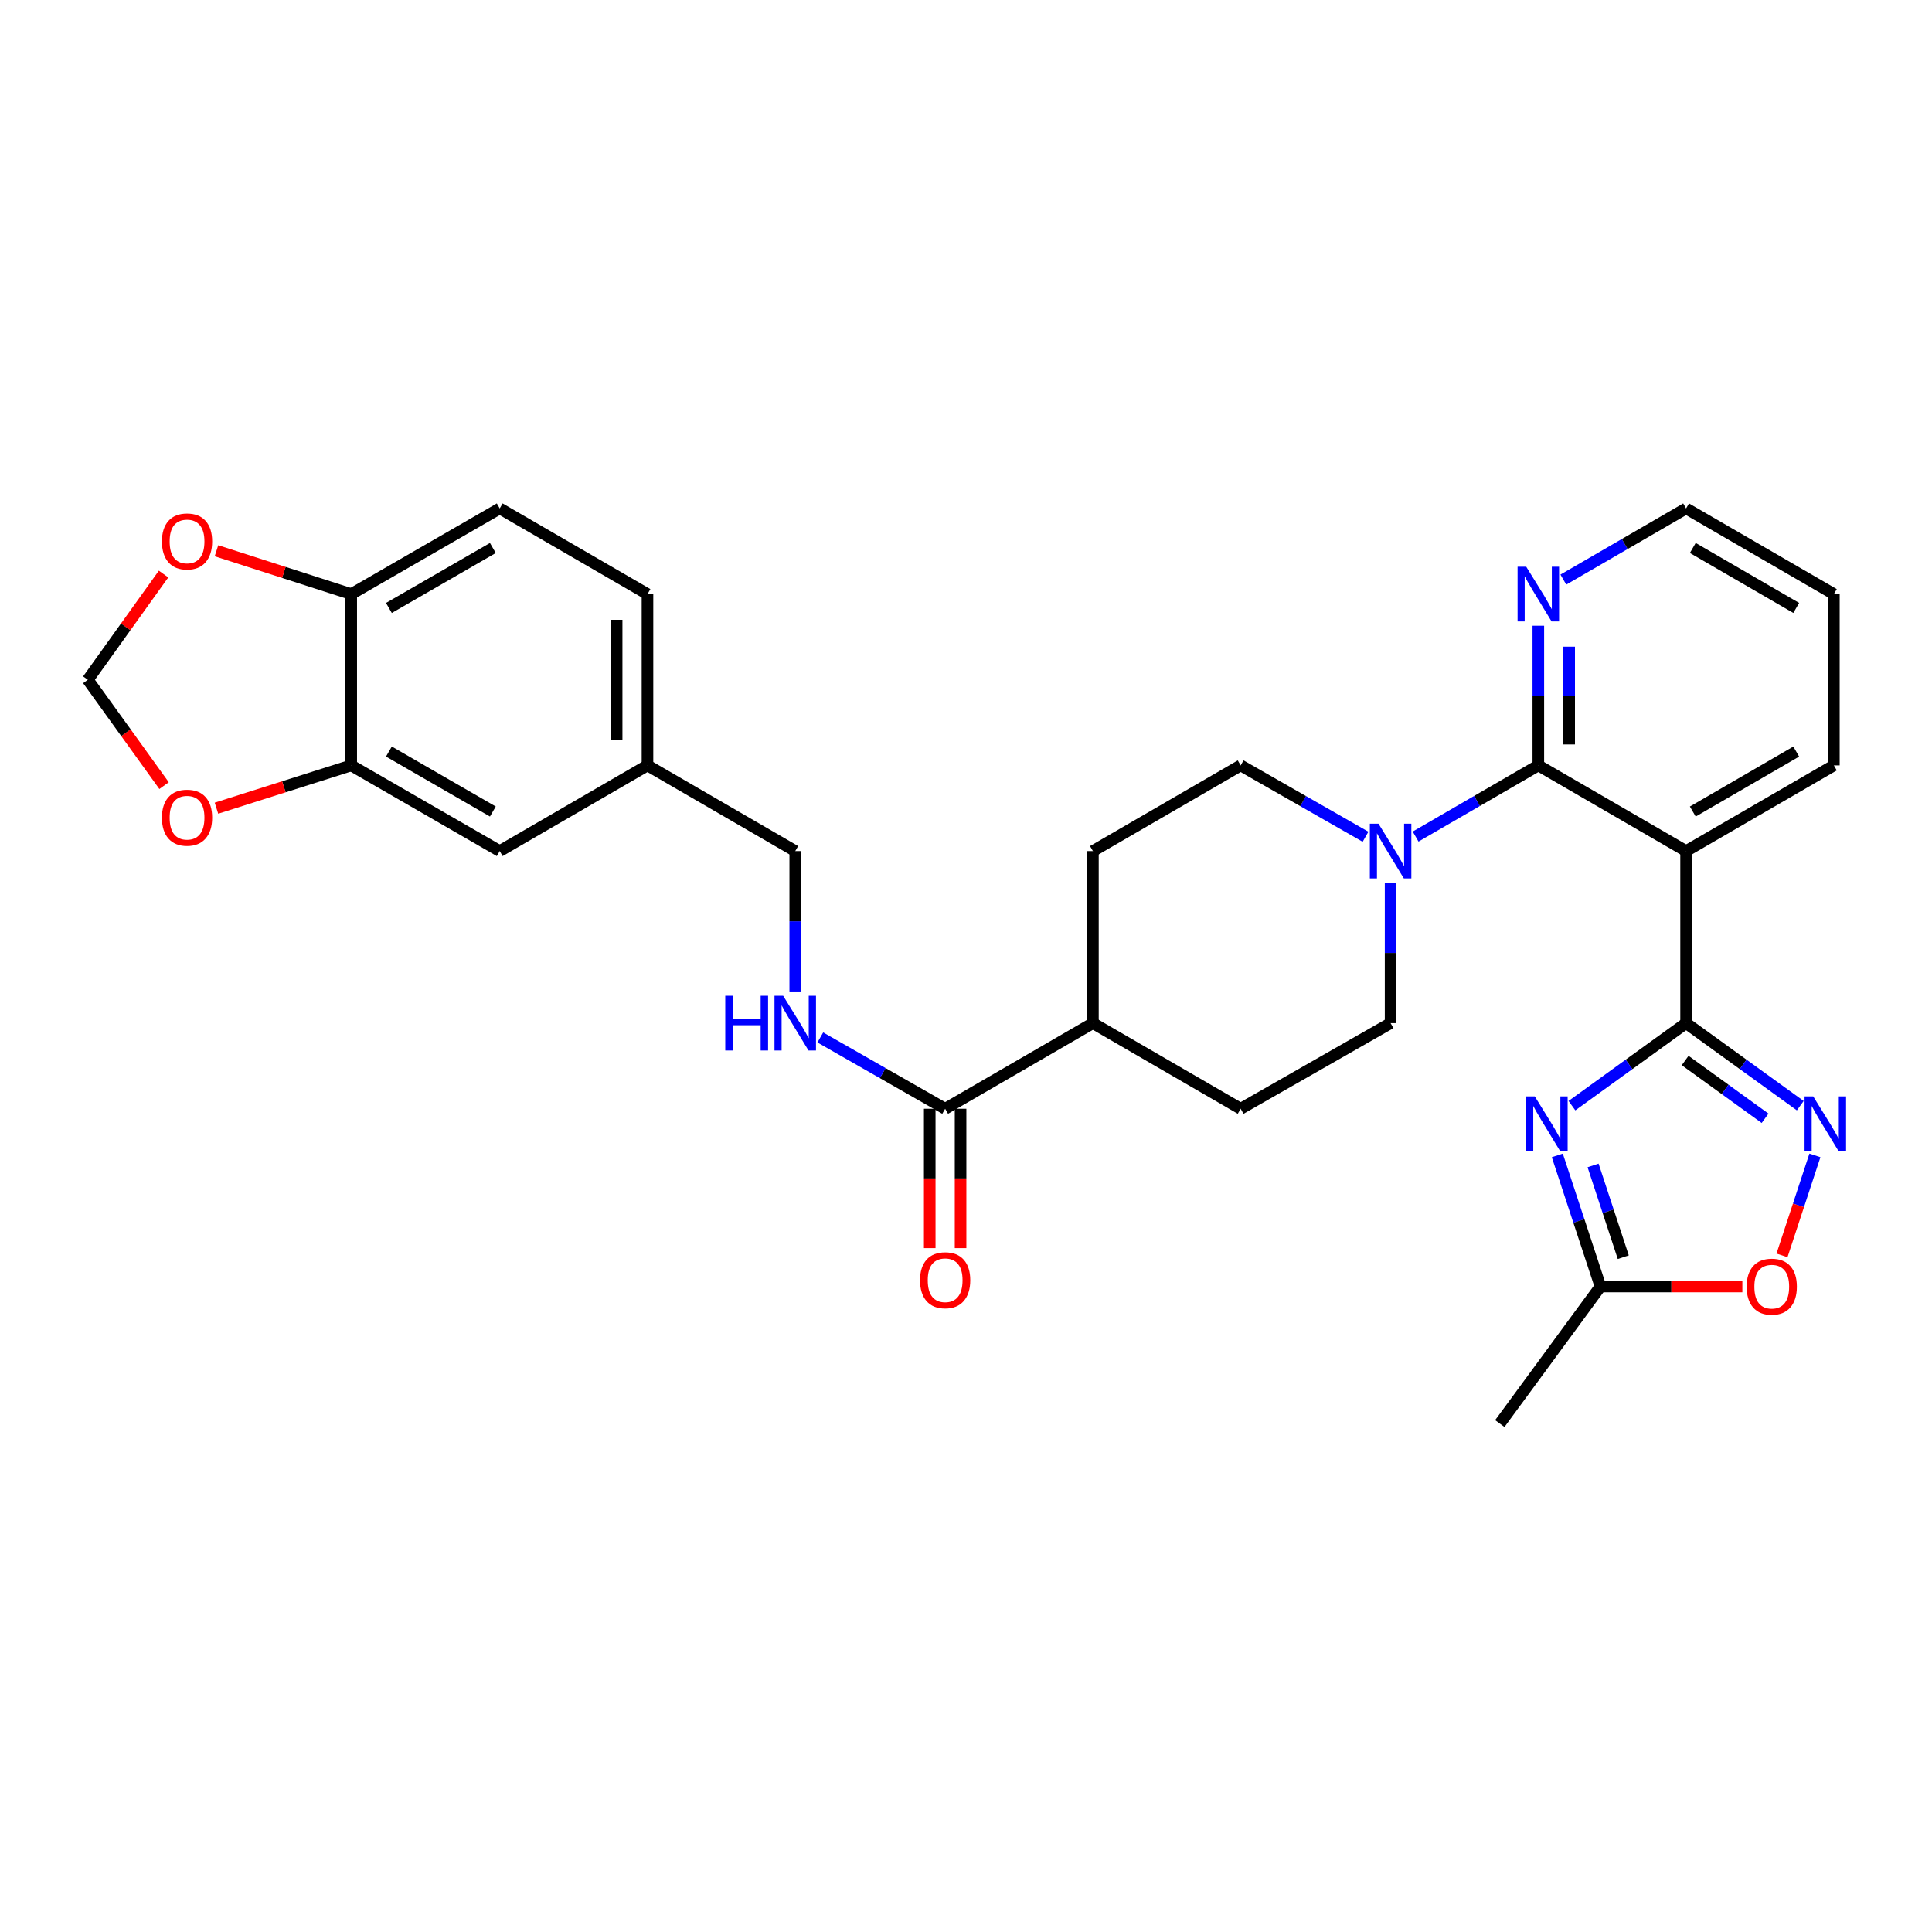 <?xml version='1.0' encoding='iso-8859-1'?>
<svg version='1.1' baseProfile='full'
              xmlns='http://www.w3.org/2000/svg'
                      xmlns:rdkit='http://www.rdkit.org/xml'
                      xmlns:xlink='http://www.w3.org/1999/xlink'
                  xml:space='preserve'
width='1000px' height='1000px' viewBox='0 0 1000 1000'>
<!-- END OF HEADER -->
<rect style='opacity:1.0;fill:#FFFFFF;stroke:none' width='1000' height='1000' x='0' y='0'> </rect>
<path class='bond-0' d='M 872.717,529.568 L 843.175,550.928' style='fill:none;fill-rule:evenodd;stroke:#000000;stroke-width:6px;stroke-linecap:butt;stroke-linejoin:miter;stroke-opacity:1' />
<path class='bond-0' d='M 843.175,550.928 L 813.632,572.289' style='fill:none;fill-rule:evenodd;stroke:#0000FF;stroke-width:6px;stroke-linecap:butt;stroke-linejoin:miter;stroke-opacity:1' />
<path class='bond-1' d='M 872.717,529.568 L 872.717,440.519' style='fill:none;fill-rule:evenodd;stroke:#000000;stroke-width:6px;stroke-linecap:butt;stroke-linejoin:miter;stroke-opacity:1' />
<path class='bond-3' d='M 872.717,529.568 L 902.268,550.929' style='fill:none;fill-rule:evenodd;stroke:#000000;stroke-width:6px;stroke-linecap:butt;stroke-linejoin:miter;stroke-opacity:1' />
<path class='bond-3' d='M 902.268,550.929 L 931.819,572.291' style='fill:none;fill-rule:evenodd;stroke:#0000FF;stroke-width:6px;stroke-linecap:butt;stroke-linejoin:miter;stroke-opacity:1' />
<path class='bond-3' d='M 872.231,548.913 L 892.916,563.866' style='fill:none;fill-rule:evenodd;stroke:#000000;stroke-width:6px;stroke-linecap:butt;stroke-linejoin:miter;stroke-opacity:1' />
<path class='bond-3' d='M 892.916,563.866 L 913.602,578.819' style='fill:none;fill-rule:evenodd;stroke:#0000FF;stroke-width:6px;stroke-linecap:butt;stroke-linejoin:miter;stroke-opacity:1' />
<path class='bond-5' d='M 806.059,598.038 L 817.226,631.966' style='fill:none;fill-rule:evenodd;stroke:#0000FF;stroke-width:6px;stroke-linecap:butt;stroke-linejoin:miter;stroke-opacity:1' />
<path class='bond-5' d='M 817.226,631.966 L 828.392,665.894' style='fill:none;fill-rule:evenodd;stroke:#000000;stroke-width:6px;stroke-linecap:butt;stroke-linejoin:miter;stroke-opacity:1' />
<path class='bond-5' d='M 824.572,603.226 L 832.389,626.976' style='fill:none;fill-rule:evenodd;stroke:#0000FF;stroke-width:6px;stroke-linecap:butt;stroke-linejoin:miter;stroke-opacity:1' />
<path class='bond-5' d='M 832.389,626.976 L 840.205,650.725' style='fill:none;fill-rule:evenodd;stroke:#000000;stroke-width:6px;stroke-linecap:butt;stroke-linejoin:miter;stroke-opacity:1' />
<path class='bond-2' d='M 872.717,440.519 L 796.235,396.168' style='fill:none;fill-rule:evenodd;stroke:#000000;stroke-width:6px;stroke-linecap:butt;stroke-linejoin:miter;stroke-opacity:1' />
<path class='bond-25' d='M 872.717,440.519 L 949.208,396.168' style='fill:none;fill-rule:evenodd;stroke:#000000;stroke-width:6px;stroke-linecap:butt;stroke-linejoin:miter;stroke-opacity:1' />
<path class='bond-25' d='M 876.183,420.056 L 929.727,389.011' style='fill:none;fill-rule:evenodd;stroke:#000000;stroke-width:6px;stroke-linecap:butt;stroke-linejoin:miter;stroke-opacity:1' />
<path class='bond-4' d='M 796.235,396.168 L 764.478,414.588' style='fill:none;fill-rule:evenodd;stroke:#000000;stroke-width:6px;stroke-linecap:butt;stroke-linejoin:miter;stroke-opacity:1' />
<path class='bond-4' d='M 764.478,414.588 L 732.721,433.008' style='fill:none;fill-rule:evenodd;stroke:#0000FF;stroke-width:6px;stroke-linecap:butt;stroke-linejoin:miter;stroke-opacity:1' />
<path class='bond-9' d='M 796.235,396.168 L 796.235,360.022' style='fill:none;fill-rule:evenodd;stroke:#000000;stroke-width:6px;stroke-linecap:butt;stroke-linejoin:miter;stroke-opacity:1' />
<path class='bond-9' d='M 796.235,360.022 L 796.235,323.877' style='fill:none;fill-rule:evenodd;stroke:#0000FF;stroke-width:6px;stroke-linecap:butt;stroke-linejoin:miter;stroke-opacity:1' />
<path class='bond-9' d='M 812.198,385.324 L 812.198,360.022' style='fill:none;fill-rule:evenodd;stroke:#000000;stroke-width:6px;stroke-linecap:butt;stroke-linejoin:miter;stroke-opacity:1' />
<path class='bond-9' d='M 812.198,360.022 L 812.198,334.721' style='fill:none;fill-rule:evenodd;stroke:#0000FF;stroke-width:6px;stroke-linecap:butt;stroke-linejoin:miter;stroke-opacity:1' />
<path class='bond-6' d='M 939.392,598.038 L 930.876,623.913' style='fill:none;fill-rule:evenodd;stroke:#0000FF;stroke-width:6px;stroke-linecap:butt;stroke-linejoin:miter;stroke-opacity:1' />
<path class='bond-6' d='M 930.876,623.913 L 922.36,649.788' style='fill:none;fill-rule:evenodd;stroke:#FF0000;stroke-width:6px;stroke-linecap:butt;stroke-linejoin:miter;stroke-opacity:1' />
<path class='bond-15' d='M 706.796,433.104 L 674.479,414.636' style='fill:none;fill-rule:evenodd;stroke:#0000FF;stroke-width:6px;stroke-linecap:butt;stroke-linejoin:miter;stroke-opacity:1' />
<path class='bond-15' d='M 674.479,414.636 L 642.163,396.168' style='fill:none;fill-rule:evenodd;stroke:#000000;stroke-width:6px;stroke-linecap:butt;stroke-linejoin:miter;stroke-opacity:1' />
<path class='bond-16' d='M 719.771,456.905 L 719.771,493.236' style='fill:none;fill-rule:evenodd;stroke:#0000FF;stroke-width:6px;stroke-linecap:butt;stroke-linejoin:miter;stroke-opacity:1' />
<path class='bond-16' d='M 719.771,493.236 L 719.771,529.568' style='fill:none;fill-rule:evenodd;stroke:#000000;stroke-width:6px;stroke-linecap:butt;stroke-linejoin:miter;stroke-opacity:1' />
<path class='bond-27' d='M 828.392,665.894 L 776.299,736.842' style='fill:none;fill-rule:evenodd;stroke:#000000;stroke-width:6px;stroke-linecap:butt;stroke-linejoin:miter;stroke-opacity:1' />
<path class='bond-30' d='M 828.392,665.894 L 865.118,665.894' style='fill:none;fill-rule:evenodd;stroke:#000000;stroke-width:6px;stroke-linecap:butt;stroke-linejoin:miter;stroke-opacity:1' />
<path class='bond-30' d='M 865.118,665.894 L 901.843,665.894' style='fill:none;fill-rule:evenodd;stroke:#FF0000;stroke-width:6px;stroke-linecap:butt;stroke-linejoin:miter;stroke-opacity:1' />
<path class='bond-7' d='M 489.208,573.892 L 565.69,529.568' style='fill:none;fill-rule:evenodd;stroke:#000000;stroke-width:6px;stroke-linecap:butt;stroke-linejoin:miter;stroke-opacity:1' />
<path class='bond-10' d='M 489.208,573.892 L 456.899,555.436' style='fill:none;fill-rule:evenodd;stroke:#000000;stroke-width:6px;stroke-linecap:butt;stroke-linejoin:miter;stroke-opacity:1' />
<path class='bond-10' d='M 456.899,555.436 L 424.591,536.979' style='fill:none;fill-rule:evenodd;stroke:#0000FF;stroke-width:6px;stroke-linecap:butt;stroke-linejoin:miter;stroke-opacity:1' />
<path class='bond-19' d='M 481.226,573.892 L 481.226,609.962' style='fill:none;fill-rule:evenodd;stroke:#000000;stroke-width:6px;stroke-linecap:butt;stroke-linejoin:miter;stroke-opacity:1' />
<path class='bond-19' d='M 481.226,609.962 L 481.226,646.032' style='fill:none;fill-rule:evenodd;stroke:#FF0000;stroke-width:6px;stroke-linecap:butt;stroke-linejoin:miter;stroke-opacity:1' />
<path class='bond-19' d='M 497.189,573.892 L 497.189,609.962' style='fill:none;fill-rule:evenodd;stroke:#000000;stroke-width:6px;stroke-linecap:butt;stroke-linejoin:miter;stroke-opacity:1' />
<path class='bond-19' d='M 497.189,609.962 L 497.189,646.032' style='fill:none;fill-rule:evenodd;stroke:#FF0000;stroke-width:6px;stroke-linecap:butt;stroke-linejoin:miter;stroke-opacity:1' />
<path class='bond-8' d='M 181.79,396.168 L 258.653,440.519' style='fill:none;fill-rule:evenodd;stroke:#000000;stroke-width:6px;stroke-linecap:butt;stroke-linejoin:miter;stroke-opacity:1' />
<path class='bond-8' d='M 201.298,388.994 L 255.102,420.04' style='fill:none;fill-rule:evenodd;stroke:#000000;stroke-width:6px;stroke-linecap:butt;stroke-linejoin:miter;stroke-opacity:1' />
<path class='bond-12' d='M 181.79,396.168 L 146.916,407.243' style='fill:none;fill-rule:evenodd;stroke:#000000;stroke-width:6px;stroke-linecap:butt;stroke-linejoin:miter;stroke-opacity:1' />
<path class='bond-12' d='M 146.916,407.243 L 112.041,418.318' style='fill:none;fill-rule:evenodd;stroke:#FF0000;stroke-width:6px;stroke-linecap:butt;stroke-linejoin:miter;stroke-opacity:1' />
<path class='bond-33' d='M 181.79,396.168 L 181.79,307.5' style='fill:none;fill-rule:evenodd;stroke:#000000;stroke-width:6px;stroke-linecap:butt;stroke-linejoin:miter;stroke-opacity:1' />
<path class='bond-31' d='M 809.185,299.992 L 840.951,281.575' style='fill:none;fill-rule:evenodd;stroke:#0000FF;stroke-width:6px;stroke-linecap:butt;stroke-linejoin:miter;stroke-opacity:1' />
<path class='bond-31' d='M 840.951,281.575 L 872.717,263.158' style='fill:none;fill-rule:evenodd;stroke:#000000;stroke-width:6px;stroke-linecap:butt;stroke-linejoin:miter;stroke-opacity:1' />
<path class='bond-24' d='M 411.617,513.181 L 411.617,476.85' style='fill:none;fill-rule:evenodd;stroke:#0000FF;stroke-width:6px;stroke-linecap:butt;stroke-linejoin:miter;stroke-opacity:1' />
<path class='bond-24' d='M 411.617,476.85 L 411.617,440.519' style='fill:none;fill-rule:evenodd;stroke:#000000;stroke-width:6px;stroke-linecap:butt;stroke-linejoin:miter;stroke-opacity:1' />
<path class='bond-11' d='M 181.79,307.5 L 258.653,263.158' style='fill:none;fill-rule:evenodd;stroke:#000000;stroke-width:6px;stroke-linecap:butt;stroke-linejoin:miter;stroke-opacity:1' />
<path class='bond-11' d='M 201.296,314.676 L 255.101,283.637' style='fill:none;fill-rule:evenodd;stroke:#000000;stroke-width:6px;stroke-linecap:butt;stroke-linejoin:miter;stroke-opacity:1' />
<path class='bond-13' d='M 181.79,307.5 L 146.917,296.28' style='fill:none;fill-rule:evenodd;stroke:#000000;stroke-width:6px;stroke-linecap:butt;stroke-linejoin:miter;stroke-opacity:1' />
<path class='bond-13' d='M 146.917,296.28 L 112.044,285.06' style='fill:none;fill-rule:evenodd;stroke:#FF0000;stroke-width:6px;stroke-linecap:butt;stroke-linejoin:miter;stroke-opacity:1' />
<path class='bond-17' d='M 84.917,406.637 L 65.186,379.24' style='fill:none;fill-rule:evenodd;stroke:#FF0000;stroke-width:6px;stroke-linecap:butt;stroke-linejoin:miter;stroke-opacity:1' />
<path class='bond-17' d='M 65.186,379.24 L 45.455,351.843' style='fill:none;fill-rule:evenodd;stroke:#000000;stroke-width:6px;stroke-linecap:butt;stroke-linejoin:miter;stroke-opacity:1' />
<path class='bond-34' d='M 84.658,297.123 L 65.056,324.483' style='fill:none;fill-rule:evenodd;stroke:#FF0000;stroke-width:6px;stroke-linecap:butt;stroke-linejoin:miter;stroke-opacity:1' />
<path class='bond-34' d='M 65.056,324.483 L 45.455,351.843' style='fill:none;fill-rule:evenodd;stroke:#000000;stroke-width:6px;stroke-linecap:butt;stroke-linejoin:miter;stroke-opacity:1' />
<path class='bond-14' d='M 565.69,529.568 L 642.163,573.892' style='fill:none;fill-rule:evenodd;stroke:#000000;stroke-width:6px;stroke-linecap:butt;stroke-linejoin:miter;stroke-opacity:1' />
<path class='bond-32' d='M 565.69,529.568 L 565.69,440.519' style='fill:none;fill-rule:evenodd;stroke:#000000;stroke-width:6px;stroke-linecap:butt;stroke-linejoin:miter;stroke-opacity:1' />
<path class='bond-21' d='M 642.163,396.168 L 565.69,440.519' style='fill:none;fill-rule:evenodd;stroke:#000000;stroke-width:6px;stroke-linecap:butt;stroke-linejoin:miter;stroke-opacity:1' />
<path class='bond-20' d='M 719.771,529.568 L 642.163,573.892' style='fill:none;fill-rule:evenodd;stroke:#000000;stroke-width:6px;stroke-linecap:butt;stroke-linejoin:miter;stroke-opacity:1' />
<path class='bond-18' d='M 258.653,440.519 L 335.135,396.168' style='fill:none;fill-rule:evenodd;stroke:#000000;stroke-width:6px;stroke-linecap:butt;stroke-linejoin:miter;stroke-opacity:1' />
<path class='bond-22' d='M 258.653,263.158 L 335.135,307.5' style='fill:none;fill-rule:evenodd;stroke:#000000;stroke-width:6px;stroke-linecap:butt;stroke-linejoin:miter;stroke-opacity:1' />
<path class='bond-23' d='M 335.135,396.168 L 411.617,440.519' style='fill:none;fill-rule:evenodd;stroke:#000000;stroke-width:6px;stroke-linecap:butt;stroke-linejoin:miter;stroke-opacity:1' />
<path class='bond-26' d='M 335.135,396.168 L 335.135,307.5' style='fill:none;fill-rule:evenodd;stroke:#000000;stroke-width:6px;stroke-linecap:butt;stroke-linejoin:miter;stroke-opacity:1' />
<path class='bond-26' d='M 319.172,382.868 L 319.172,320.8' style='fill:none;fill-rule:evenodd;stroke:#000000;stroke-width:6px;stroke-linecap:butt;stroke-linejoin:miter;stroke-opacity:1' />
<path class='bond-29' d='M 949.208,396.168 L 949.208,307.5' style='fill:none;fill-rule:evenodd;stroke:#000000;stroke-width:6px;stroke-linecap:butt;stroke-linejoin:miter;stroke-opacity:1' />
<path class='bond-28' d='M 872.717,263.158 L 949.208,307.5' style='fill:none;fill-rule:evenodd;stroke:#000000;stroke-width:6px;stroke-linecap:butt;stroke-linejoin:miter;stroke-opacity:1' />
<path class='bond-28' d='M 876.185,283.62 L 929.728,314.659' style='fill:none;fill-rule:evenodd;stroke:#000000;stroke-width:6px;stroke-linecap:butt;stroke-linejoin:miter;stroke-opacity:1' />
<path  class='atom-1' d='M 794.409 567.501
L 803.689 582.501
Q 804.609 583.981, 806.089 586.661
Q 807.569 589.341, 807.649 589.501
L 807.649 567.501
L 811.409 567.501
L 811.409 595.821
L 807.529 595.821
L 797.569 579.421
Q 796.409 577.501, 795.169 575.301
Q 793.969 573.101, 793.609 572.421
L 793.609 595.821
L 789.929 595.821
L 789.929 567.501
L 794.409 567.501
' fill='#0000FF'/>
<path  class='atom-4' d='M 938.522 567.501
L 947.802 582.501
Q 948.722 583.981, 950.202 586.661
Q 951.682 589.341, 951.762 589.501
L 951.762 567.501
L 955.522 567.501
L 955.522 595.821
L 951.642 595.821
L 941.682 579.421
Q 940.522 577.501, 939.282 575.301
Q 938.082 573.101, 937.722 572.421
L 937.722 595.821
L 934.042 595.821
L 934.042 567.501
L 938.522 567.501
' fill='#0000FF'/>
<path  class='atom-5' d='M 713.511 426.359
L 722.791 441.359
Q 723.711 442.839, 725.191 445.519
Q 726.671 448.199, 726.751 448.359
L 726.751 426.359
L 730.511 426.359
L 730.511 454.679
L 726.631 454.679
L 716.671 438.279
Q 715.511 436.359, 714.271 434.159
Q 713.071 431.959, 712.711 431.279
L 712.711 454.679
L 709.031 454.679
L 709.031 426.359
L 713.511 426.359
' fill='#0000FF'/>
<path  class='atom-7' d='M 904.059 665.974
Q 904.059 659.174, 907.419 655.374
Q 910.779 651.574, 917.059 651.574
Q 923.339 651.574, 926.699 655.374
Q 930.059 659.174, 930.059 665.974
Q 930.059 672.854, 926.659 676.774
Q 923.259 680.654, 917.059 680.654
Q 910.819 680.654, 907.419 676.774
Q 904.059 672.894, 904.059 665.974
M 917.059 677.454
Q 921.379 677.454, 923.699 674.574
Q 926.059 671.654, 926.059 665.974
Q 926.059 660.414, 923.699 657.614
Q 921.379 654.774, 917.059 654.774
Q 912.739 654.774, 910.379 657.574
Q 908.059 660.374, 908.059 665.974
Q 908.059 671.694, 910.379 674.574
Q 912.739 677.454, 917.059 677.454
' fill='#FF0000'/>
<path  class='atom-10' d='M 789.975 293.34
L 799.255 308.34
Q 800.175 309.82, 801.655 312.5
Q 803.135 315.18, 803.215 315.34
L 803.215 293.34
L 806.975 293.34
L 806.975 321.66
L 803.095 321.66
L 793.135 305.26
Q 791.975 303.34, 790.735 301.14
Q 789.535 298.94, 789.175 298.26
L 789.175 321.66
L 785.495 321.66
L 785.495 293.34
L 789.975 293.34
' fill='#0000FF'/>
<path  class='atom-11' d='M 375.397 515.408
L 379.237 515.408
L 379.237 527.448
L 393.717 527.448
L 393.717 515.408
L 397.557 515.408
L 397.557 543.728
L 393.717 543.728
L 393.717 530.648
L 379.237 530.648
L 379.237 543.728
L 375.397 543.728
L 375.397 515.408
' fill='#0000FF'/>
<path  class='atom-11' d='M 405.357 515.408
L 414.637 530.408
Q 415.557 531.888, 417.037 534.568
Q 418.517 537.248, 418.597 537.408
L 418.597 515.408
L 422.357 515.408
L 422.357 543.728
L 418.477 543.728
L 408.517 527.328
Q 407.357 525.408, 406.117 523.208
Q 404.917 521.008, 404.557 520.328
L 404.557 543.728
L 400.877 543.728
L 400.877 515.408
L 405.357 515.408
' fill='#0000FF'/>
<path  class='atom-13' d='M 83.812 423.234
Q 83.812 416.434, 87.172 412.634
Q 90.532 408.834, 96.812 408.834
Q 103.092 408.834, 106.452 412.634
Q 109.812 416.434, 109.812 423.234
Q 109.812 430.114, 106.412 434.034
Q 103.012 437.914, 96.812 437.914
Q 90.572 437.914, 87.172 434.034
Q 83.812 430.154, 83.812 423.234
M 96.812 434.714
Q 101.132 434.714, 103.452 431.834
Q 105.812 428.914, 105.812 423.234
Q 105.812 417.674, 103.452 414.874
Q 101.132 412.034, 96.812 412.034
Q 92.492 412.034, 90.132 414.834
Q 87.812 417.634, 87.812 423.234
Q 87.812 428.954, 90.132 431.834
Q 92.492 434.714, 96.812 434.714
' fill='#FF0000'/>
<path  class='atom-14' d='M 83.812 280.239
Q 83.812 273.439, 87.172 269.639
Q 90.532 265.839, 96.812 265.839
Q 103.092 265.839, 106.452 269.639
Q 109.812 273.439, 109.812 280.239
Q 109.812 287.119, 106.412 291.039
Q 103.012 294.919, 96.812 294.919
Q 90.572 294.919, 87.172 291.039
Q 83.812 287.159, 83.812 280.239
M 96.812 291.719
Q 101.132 291.719, 103.452 288.839
Q 105.812 285.919, 105.812 280.239
Q 105.812 274.679, 103.452 271.879
Q 101.132 269.039, 96.812 269.039
Q 92.492 269.039, 90.132 271.839
Q 87.812 274.639, 87.812 280.239
Q 87.812 285.959, 90.132 288.839
Q 92.492 291.719, 96.812 291.719
' fill='#FF0000'/>
<path  class='atom-20' d='M 476.208 662.648
Q 476.208 655.848, 479.568 652.048
Q 482.928 648.248, 489.208 648.248
Q 495.488 648.248, 498.848 652.048
Q 502.208 655.848, 502.208 662.648
Q 502.208 669.528, 498.808 673.448
Q 495.408 677.328, 489.208 677.328
Q 482.968 677.328, 479.568 673.448
Q 476.208 669.568, 476.208 662.648
M 489.208 674.128
Q 493.528 674.128, 495.848 671.248
Q 498.208 668.328, 498.208 662.648
Q 498.208 657.088, 495.848 654.288
Q 493.528 651.448, 489.208 651.448
Q 484.888 651.448, 482.528 654.248
Q 480.208 657.048, 480.208 662.648
Q 480.208 668.368, 482.528 671.248
Q 484.888 674.128, 489.208 674.128
' fill='#FF0000'/>
</svg>
